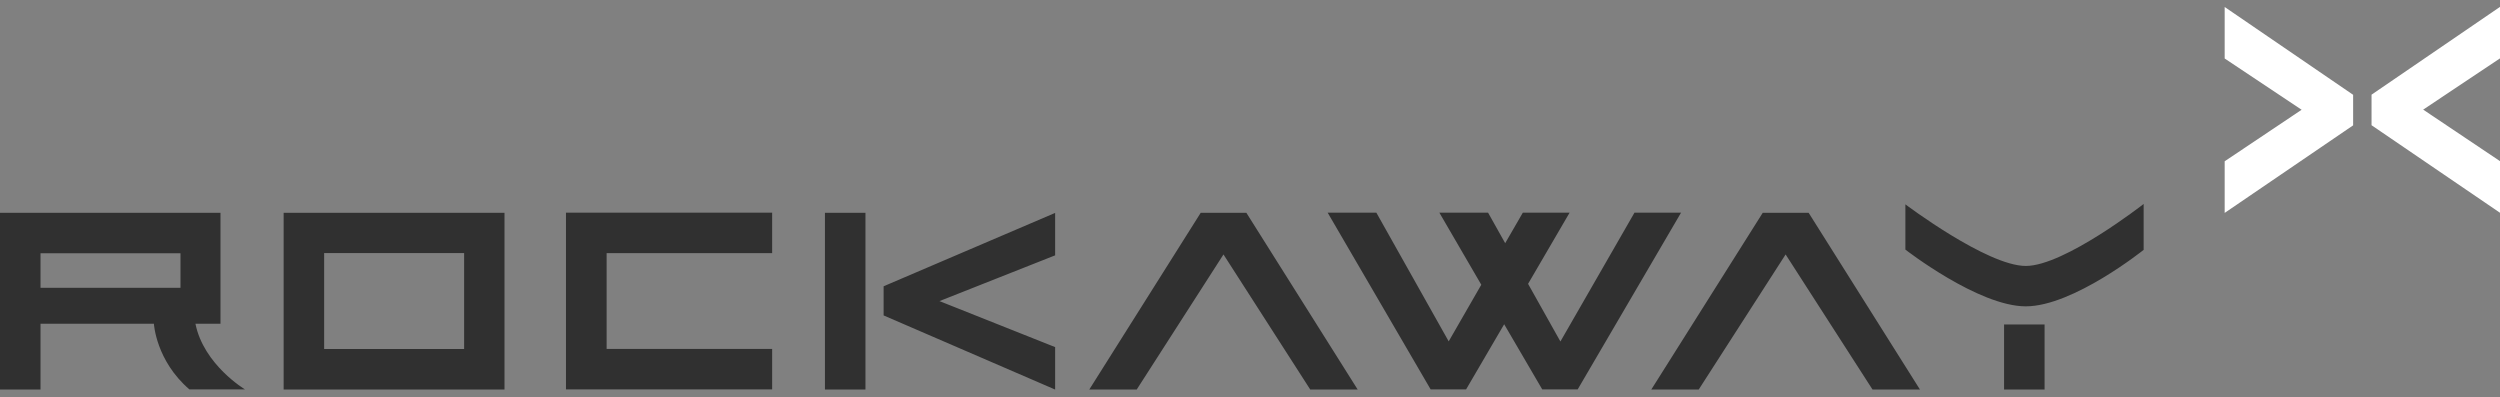 <svg width="214" height="34" viewBox="0 0 214 34" fill="none" xmlns="http://www.w3.org/2000/svg">
<rect x="0" y="0" width="214" height="34" fill="#808080" stroke="none"/>
<path d="M171.548 27.777H175.016V33.346H171.548V27.777ZM173.408 22.765C170.093 22.765 163.101 17.492 163.101 17.492V21.365C163.101 21.365 169.349 26.223 173.408 26.223C177.467 26.223 183.496 21.387 183.496 21.387V17.459C183.496 17.459 176.712 22.765 173.408 22.765ZM75.637 27L90.32 33.346V29.713L80.418 25.774L90.32 21.857V18.225L75.637 24.505V27.011V27ZM106.699 18.214H102.782L93.241 33.346H97.301L104.73 21.781L112.159 33.346H116.218L106.688 18.214H106.699ZM154.808 18.214H150.891L141.35 33.346H145.409L152.849 21.781L160.289 33.346H164.349L154.819 18.214H154.808ZM139.906 18.214L133.571 29.232L130.803 24.297L134.359 18.203H130.354L128.844 20.818L127.378 18.203H123.209L126.798 24.374L124.008 29.221L117.815 18.203H113.647L122.465 33.335H125.496L128.757 27.755L132.017 33.335H135.048L143.899 18.203H139.895L139.906 18.214ZM24.279 33.346H43.185V18.214H24.279V33.346ZM39.728 21.682V29.877H27.747V21.66H39.728V21.671V21.682ZM48.448 33.335H66.096V29.866H51.927V21.671H66.096V18.203H48.448V33.335ZM70.615 18.214V33.346H74.083V18.214H70.615ZM13.173 27.711C13.173 27.711 13.348 30.873 16.215 33.335H20.974C20.974 33.335 17.44 31.234 16.729 27.711H18.874V18.214H0V33.346H3.468V27.711H13.173ZM3.468 21.682H15.449V24.636H3.468V21.682Z" fill="#303030"/>
<path d="M214 0.588L203.004 8.104V10.719L214 18.214V13.794L207.424 9.384L214 4.997V0.588ZM190.432 5.008L197.019 9.395L190.432 13.805V18.225L201.428 10.73V8.115L190.432 0.598V5.019V5.008Z" fill="white"/>
</svg>
